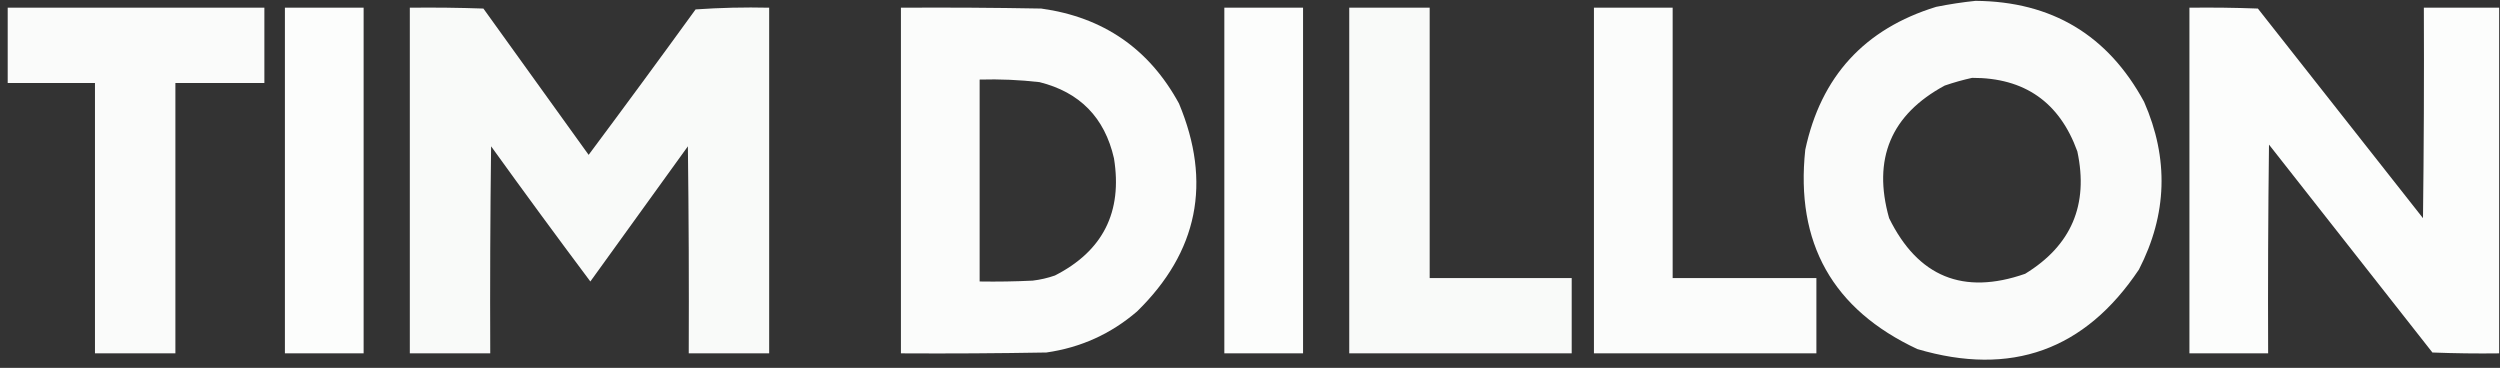 <?xml version="1.0" encoding="UTF-8"?>
<!DOCTYPE svg PUBLIC "-//W3C//DTD SVG 1.1//EN" "http://www.w3.org/Graphics/SVG/1.1/DTD/svg11.dtd">
<svg xmlns="http://www.w3.org/2000/svg" version="1.1" width="1461px" height="215px" style="shape-rendering:geometricPrecision; text-rendering:geometricPrecision; image-rendering:optimizeQuality; fill-rule:evenodd; clip-rule:evenodd" xmlns:xlink="http://www.w3.org/1999/xlink">
<rect width="100%" height="100%" fill="#333333" stroke="none"/>
<g><path style="opacity:0.979" fill="#fefffe" d="M 1154.5,0.5 C 1199.03,0.843 1231.87,20.51 1253,59.5C 1267.55,92.646 1266.55,125.313 1250,157.5C 1218.47,204.681 1175.31,220.181 1120.5,204C 1071.01,180.866 1049.18,142.032 1055,87.5C 1064.15,44.687 1089.65,16.853 1131.5,4C 1139.26,2.447 1146.92,1.28 1154.5,0.5 Z M 1152.5,45.5 C 1183.11,45.386 1203.61,59.72 1214,88.5C 1220.67,119.652 1210.5,143.485 1183.5,160C 1147.36,172.622 1120.86,161.789 1104,127.5C 1094.21,92.833 1105.05,67 1136.5,50C 1141.87,48.16 1147.21,46.66 1152.5,45.5 Z"/></g>
<g><path style="opacity:0.979" fill="#fefffe" d="M 4.5,4.5 C 54.5,4.5 104.5,4.5 154.5,4.5C 154.5,19.167 154.5,33.833 154.5,48.5C 137.167,48.5 119.833,48.5 102.5,48.5C 102.5,101.167 102.5,153.833 102.5,206.5C 86.833,206.5 71.167,206.5 55.5,206.5C 55.5,153.833 55.5,101.167 55.5,48.5C 38.5,48.5 21.5,48.5 4.5,48.5C 4.5,33.833 4.5,19.167 4.5,4.5 Z"/></g>
<g><path style="opacity:0.988" fill="#fefffe" d="M 166.5,4.5 C 181.833,4.5 197.167,4.5 212.5,4.5C 212.5,71.833 212.5,139.167 212.5,206.5C 197.167,206.5 181.833,206.5 166.5,206.5C 166.5,139.167 166.5,71.833 166.5,4.5 Z"/></g>
<g><path style="opacity:0.976" fill="#fefffe" d="M 239.5,4.5 C 253.837,4.333 268.171,4.5 282.5,5C 303,33.5 323.5,62 344,90.5C 365.026,62.307 385.86,33.974 406.5,5.5C 420.818,4.501 435.151,4.167 449.5,4.5C 449.5,71.833 449.5,139.167 449.5,206.5C 433.833,206.5 418.167,206.5 402.5,206.5C 402.667,166.165 402.5,125.832 402,85.5C 383,111.833 364,138.167 345,164.5C 325.422,138.344 306.089,112.011 287,85.5C 286.5,125.832 286.333,166.165 286.5,206.5C 270.833,206.5 255.167,206.5 239.5,206.5C 239.5,139.167 239.5,71.833 239.5,4.5 Z"/></g>
<g><path style="opacity:0.983" fill="#fefffe" d="M 526.5,4.5 C 553.835,4.333 581.169,4.5 608.5,5C 644.753,10.028 671.586,28.528 689,60.5C 708.28,106.678 700.113,147.178 664.5,182C 649.229,195.133 631.563,203.133 611.5,206C 583.169,206.5 554.835,206.667 526.5,206.5C 526.5,139.167 526.5,71.833 526.5,4.5 Z M 572.5,46.5 C 584.21,46.168 595.876,46.668 607.5,48C 631.067,53.901 645.567,68.734 651,92.5C 656.076,123.849 644.576,146.682 616.5,161C 612.277,162.472 607.943,163.472 603.5,164C 593.172,164.5 582.839,164.666 572.5,164.5C 572.5,125.167 572.5,85.833 572.5,46.5 Z"/></g>
<g><path style="opacity:0.988" fill="#fefffe" d="M 715.5,4.5 C 730.833,4.5 746.167,4.5 761.5,4.5C 761.5,71.833 761.5,139.167 761.5,206.5C 746.167,206.5 730.833,206.5 715.5,206.5C 715.5,139.167 715.5,71.833 715.5,4.5 Z"/></g>
<g><path style="opacity:0.973" fill="#fefffe" d="M 788.5,4.5 C 804.167,4.5 819.833,4.5 835.5,4.5C 835.5,57.167 835.5,109.833 835.5,162.5C 863.167,162.5 890.833,162.5 918.5,162.5C 918.5,177.167 918.5,191.833 918.5,206.5C 875.167,206.5 831.833,206.5 788.5,206.5C 788.5,139.167 788.5,71.833 788.5,4.5 Z"/></g>
<g><path style="opacity:0.981" fill="#fefffe" d="M 931.5,4.5 C 946.833,4.5 962.167,4.5 977.5,4.5C 977.5,57.167 977.5,109.833 977.5,162.5C 1005.5,162.5 1033.5,162.5 1061.5,162.5C 1061.5,177.167 1061.5,191.833 1061.5,206.5C 1018.17,206.5 974.833,206.5 931.5,206.5C 931.5,139.167 931.5,71.833 931.5,4.5 Z"/></g>
<g><path style="opacity:0.99" fill="#fefffe" d="M 1460.5,4.5 C 1460.5,71.833 1460.5,139.167 1460.5,206.5C 1447.5,206.667 1434.5,206.5 1421.5,206C 1389.67,165.5 1357.83,125 1326,84.5C 1325.5,125.165 1325.33,165.832 1325.5,206.5C 1310.17,206.5 1294.83,206.5 1279.5,206.5C 1279.5,139.167 1279.5,71.833 1279.5,4.5C 1292.84,4.333 1306.17,4.5 1319.5,5C 1351.67,45.833 1383.83,86.667 1416,127.5C 1416.5,86.501 1416.67,45.501 1416.5,4.5C 1431.17,4.5 1445.83,4.5 1460.5,4.5 Z"/></g>
</svg>
